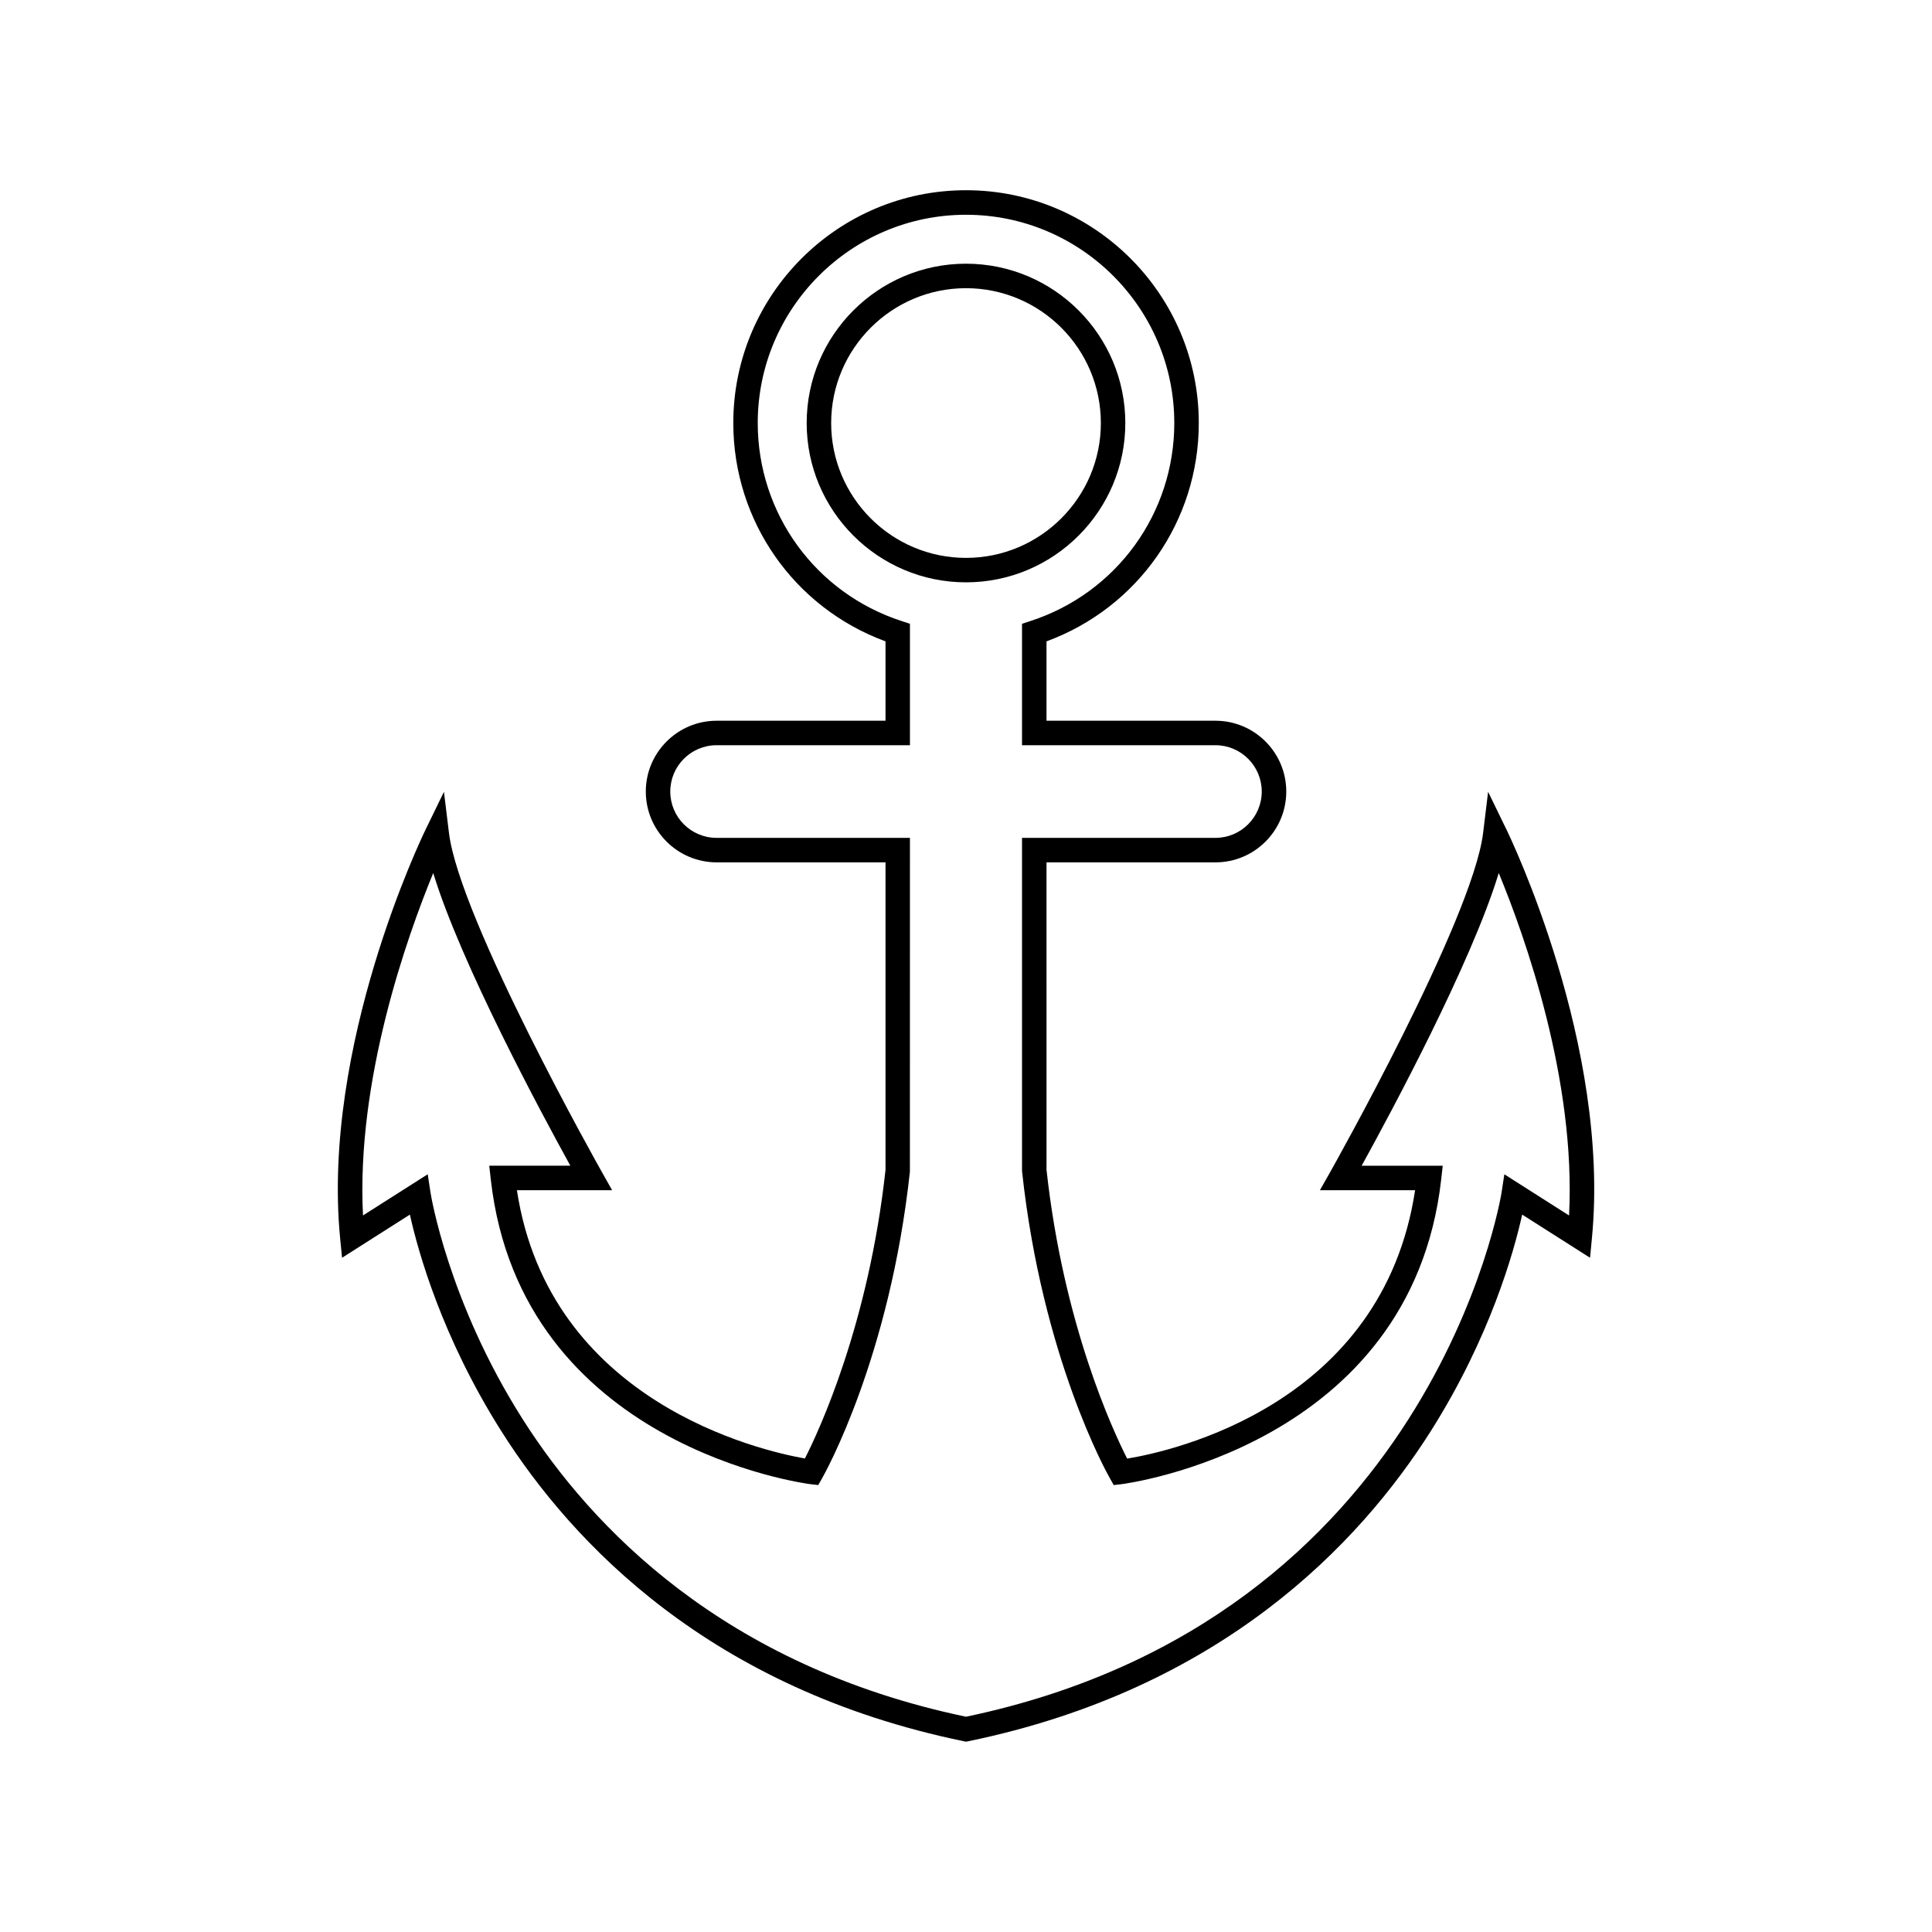 <?xml version="1.0" encoding="UTF-8"?>
<!-- Uploaded to: SVG Repo, www.svgrepo.com, Generator: SVG Repo Mixer Tools -->
<svg fill="#000000" width="800px" height="800px" version="1.1" viewBox="144 144 512 512" xmlns="http://www.w3.org/2000/svg">
 <g>
  <path d="m442.22 256.11c0-23.289-18.938-42.227-42.227-42.227-23.277 0-42.215 18.938-42.215 42.227 0 23.277 18.938 42.215 42.215 42.215 23.289 0 42.227-18.938 42.227-42.215zm-42.223 35.734c-19.703 0-35.73-16.027-35.73-35.73 0-19.711 16.027-35.742 35.73-35.742 19.715 0 35.742 16.027 35.742 35.742 0 19.695-16.035 35.73-35.742 35.73z"/>
  <path d="m543.16 363.7-4.797-9.863-1.32 10.887c-2.809 22.973-40.137 89.18-40.508 89.848l-2.742 4.844h25.223c-8.613 56.887-64.297 69.145-76.305 71.133-3.773-7.41-16.895-35.586-21.371-76.535l-0.004-81.48h44.773c10.355 0 18.766-8.406 18.766-18.766 0-10.344-8.406-18.766-18.766-18.766h-44.773v-21.035c24.227-8.91 40.355-31.863 40.355-57.867 0-34.012-27.672-61.688-61.688-61.688-34 0-61.672 27.672-61.672 61.688 0 26.004 16.109 48.953 40.34 57.867v21.035h-44.754c-10.344 0-18.773 8.418-18.773 18.766 0 10.355 8.43 18.766 18.773 18.766h44.754v81.484c-4.461 40.824-17.57 69.055-21.363 76.5-11.777-2.078-67.746-14.891-76.32-71.098h25.234l-2.731-4.844c-0.379-0.668-37.695-66.871-40.512-89.848l-1.328-10.887-4.797 9.863c-1.137 2.316-27.621 57.391-22.723 108.36l0.516 5.258 17.977-11.438c2.137 9.633 8.441 32.441 24.246 57.41 18.887 29.848 55.469 68.32 122.5 82.145l0.629 0.129 0.656-0.129c67.02-13.824 103.6-52.301 122.5-82.148 15.809-24.973 22.105-47.777 24.238-57.41l17.984 11.438 0.504-5.258c4.898-50.977-21.582-106.05-22.719-108.36zm16.652 102.41-17.145-10.91-0.754 4.922c-0.176 1.117-18.566 113.03-141.91 138.83-64.254-13.445-99.355-50.281-117.51-78.887-19.812-31.203-24.344-59.664-24.391-59.949l-0.75-4.922-17.152 10.91c-1.848-35.938 11.711-73.961 18.613-90.742 7.277 23.91 28.695 63.715 36.336 77.562l-21.492 0.004 0.402 3.609c7.988 70.879 83.883 80.676 84.652 80.777l2.133 0.242 1.07-1.883c0.723-1.27 17.875-31.926 23.219-81.137l0.012-88.492h-51.238c-6.777 0-12.277-5.496-12.277-12.277 0-6.769 5.496-12.277 12.277-12.277h51.238v-32.176l-2.227-0.734c-22.793-7.418-38.109-28.5-38.109-52.473 0-30.441 24.758-55.191 55.184-55.191 30.441 0 55.207 24.754 55.207 55.191 0 23.965-15.316 45.059-38.117 52.473l-2.238 0.734v32.176h51.254c6.769 0 12.277 5.508 12.277 12.277 0 6.777-5.508 12.277-12.277 12.277h-51.254v88.141l0.023 0.352c5.336 49.211 22.492 79.871 23.219 81.137l1.059 1.883 2.133-0.242c0.777-0.102 76.664-9.898 84.656-80.777l0.402-3.609h-21.484c7.641-13.855 29.059-53.656 36.332-77.562 6.934 16.785 20.492 54.809 18.633 90.746z"/>
 </g>
</svg>
